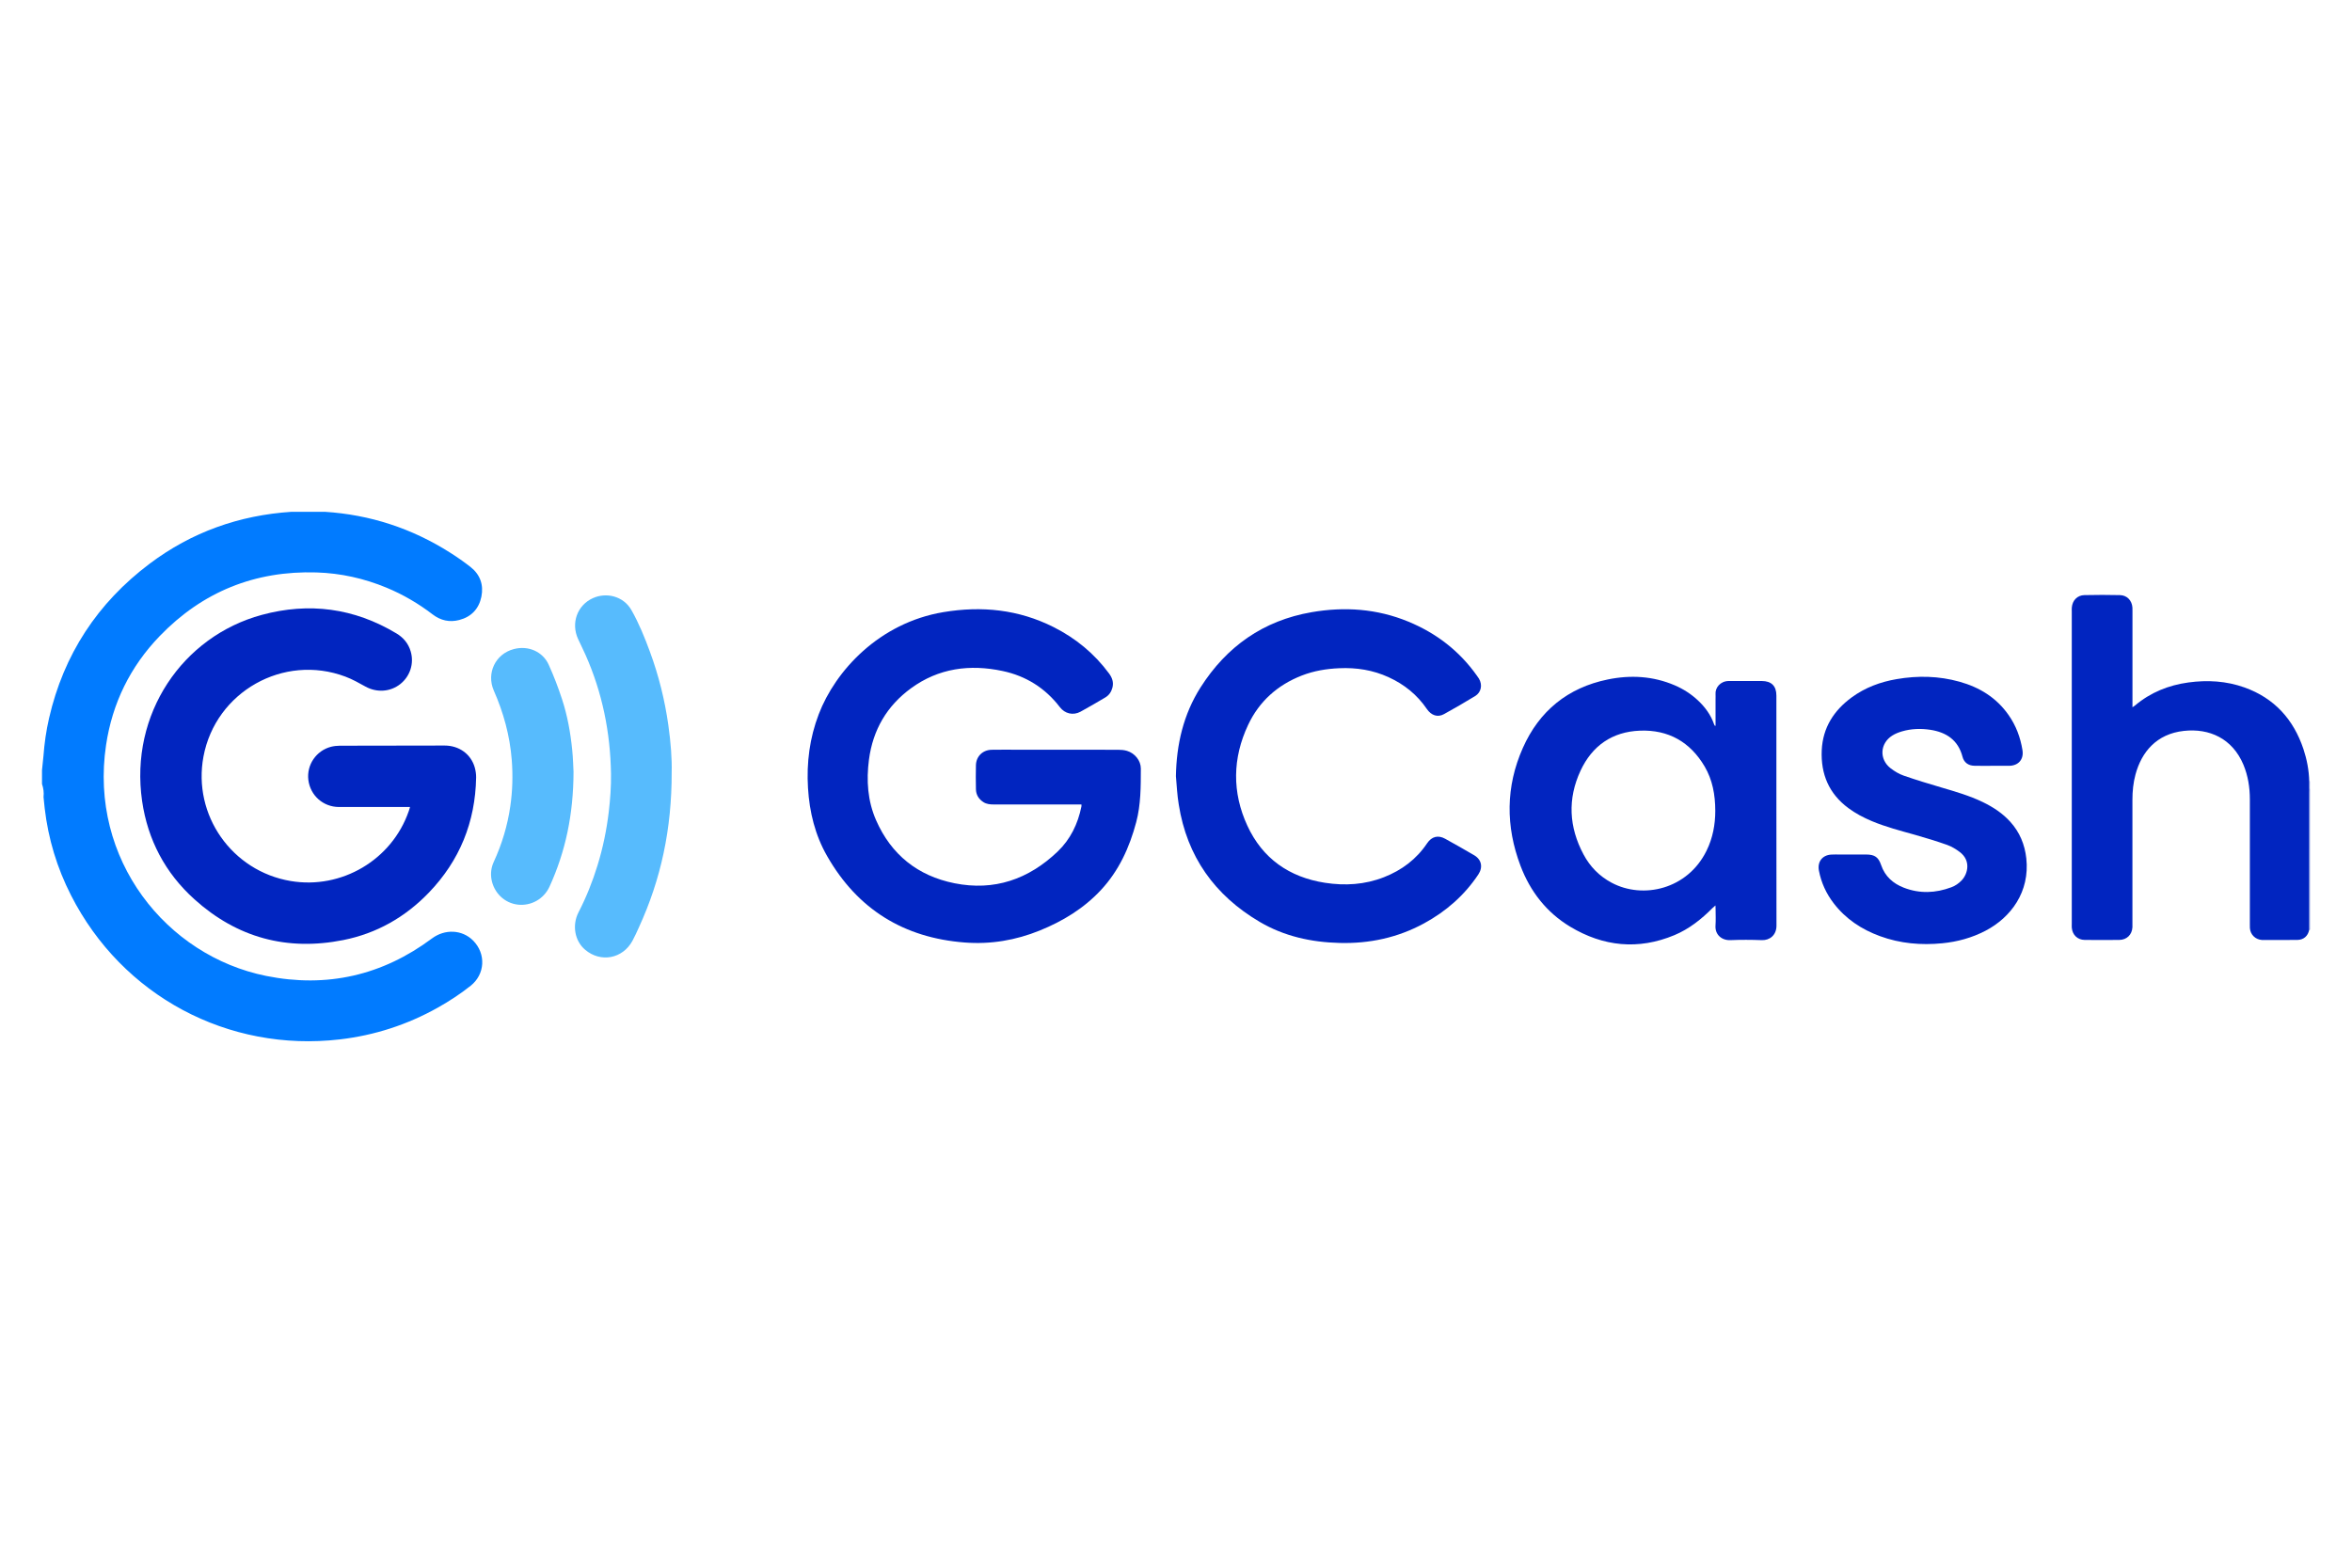 <svg
    width='90'
    height='60'
    viewBox='0 0 112 32'
    fill='none'
    version='1.1'
    xmlns='http://www.w3.org/2000/svg'
>
    <g>
        <path
            d='M15.468 3.043C17.625 3.181 19.617 3.832 21.44 4.992C21.773 5.203 22.099 5.43 22.41 5.674C22.863 6.033 23.036 6.519 22.924 7.082C22.807 7.663 22.444 8.048 21.866 8.197C21.405 8.316 20.98 8.221 20.6 7.929C19.922 7.409 19.189 6.981 18.401 6.655C17.334 6.214 16.224 5.966 15.07 5.931C12.137 5.843 9.642 6.851 7.607 8.959C6.203 10.413 5.348 12.158 5.05 14.156C4.24 19.6 7.918 24.192 12.677 25.149C15.567 25.73 18.209 25.125 20.572 23.362C21.181 22.909 22.004 22.933 22.533 23.468C23.151 24.095 23.101 25.069 22.412 25.617C21.917 26.011 21.39 26.354 20.84 26.663C19.39 27.475 17.837 27.978 16.189 28.171C10.856 28.793 5.821 26.097 3.385 21.315C2.715 20.003 2.296 18.617 2.127 17.154C2.108 16.98 2.091 16.805 2.073 16.63C2.097 16.416 2.069 16.208 2 16.005C2 15.785 2 15.567 2 15.347C2.024 15.124 2.045 14.899 2.069 14.677C2.114 14.07 2.199 13.47 2.335 12.878C3.032 9.839 4.642 7.383 7.13 5.512C9.126 4.011 11.389 3.207 13.882 3.043C14.411 3.043 14.938 3.043 15.468 3.043Z'
            fill='#017BFF'
        />
        <path
            d='M110 22.95C109.987 22.952 109.974 22.954 109.961 22.954C109.959 22.933 109.955 22.911 109.955 22.889C109.955 20.74 109.955 18.591 109.957 16.442C109.957 16.368 109.961 16.295 109.963 16.224H109.98L109.998 16.228C110 18.468 110 20.708 110 22.95Z'
            fill='#8092DF'
        />
        <path
            d='M110 16.226L109.983 16.221H109.965C109.965 16.105 109.965 15.988 109.965 15.871C109.978 15.869 109.991 15.869 110.002 15.874C110 15.992 110 16.109 110 16.226Z'
            fill='#BAC3EE'
        />
        <path
            d='M19.524 17.103C19.403 17.103 19.301 17.103 19.2 17.103C18.18 17.103 17.161 17.105 16.141 17.103C15.387 17.101 14.774 16.552 14.683 15.811C14.597 15.096 15.057 14.418 15.765 14.234C15.899 14.2 16.04 14.187 16.178 14.184C17.843 14.178 19.509 14.176 21.172 14.176C21.863 14.176 22.425 14.582 22.608 15.221C22.651 15.375 22.675 15.539 22.673 15.697C22.634 17.818 21.891 19.656 20.418 21.185C19.295 22.351 17.938 23.123 16.349 23.44C13.666 23.974 11.286 23.328 9.255 21.496C7.868 20.245 7.035 18.666 6.767 16.82C6.166 12.668 8.696 8.975 12.465 7.953C14.718 7.342 16.865 7.627 18.876 8.834C19.211 9.035 19.446 9.314 19.556 9.69C19.727 10.264 19.53 10.875 19.062 11.247C18.586 11.623 17.947 11.664 17.409 11.37C17.096 11.197 16.781 11.018 16.446 10.893C13.504 9.787 10.268 11.614 9.689 14.699C9.167 17.483 11.037 20.155 13.839 20.628C16.264 21.038 18.662 19.621 19.463 17.303C19.487 17.245 19.502 17.183 19.524 17.103Z'
            fill='#0125C0'
        />
        <path
            d='M51.497 16.982C51.413 16.982 51.335 16.982 51.255 16.982C49.941 16.982 48.63 16.982 47.317 16.982C47.147 16.982 46.98 16.967 46.831 16.872C46.606 16.727 46.477 16.522 46.473 16.252C46.466 15.871 46.462 15.489 46.473 15.109C46.486 14.686 46.799 14.385 47.224 14.377C47.641 14.368 48.06 14.375 48.479 14.375C50.062 14.375 51.648 14.372 53.231 14.377C53.376 14.377 53.527 14.387 53.665 14.429C54.039 14.539 54.326 14.893 54.326 15.273C54.324 16.128 54.328 16.986 54.106 17.824C53.786 19.029 53.281 20.14 52.421 21.062C51.607 21.935 50.611 22.541 49.512 22.986C48.367 23.451 47.177 23.652 45.941 23.557C43.034 23.334 40.835 21.973 39.388 19.442C38.815 18.442 38.545 17.345 38.476 16.195C38.403 14.988 38.554 13.817 38.988 12.683C39.774 10.625 41.855 8.333 44.928 7.821C46.749 7.517 48.507 7.696 50.17 8.534C51.222 9.063 52.108 9.791 52.81 10.741C52.961 10.944 53.039 11.163 52.972 11.42C52.92 11.621 52.81 11.78 52.633 11.886C52.242 12.115 51.851 12.348 51.451 12.565C51.106 12.752 50.711 12.664 50.469 12.346C49.771 11.435 48.853 10.86 47.74 10.625C46.183 10.294 44.699 10.487 43.384 11.446C42.233 12.286 41.565 13.431 41.379 14.848C41.25 15.837 41.315 16.813 41.718 17.733C42.438 19.373 43.699 20.381 45.447 20.734C47.343 21.116 48.98 20.546 50.363 19.226C50.972 18.643 51.328 17.908 51.495 17.083C51.503 17.059 51.497 17.029 51.497 16.982Z'
            fill='#0125C0'
        />
        <path
            d='M81.689 21.792C81.62 21.852 81.583 21.881 81.549 21.915C81.017 22.449 80.432 22.915 79.732 23.207C78.01 23.924 76.345 23.751 74.766 22.801C73.641 22.122 72.87 21.127 72.407 19.909C71.692 18.025 71.697 16.133 72.517 14.288C73.299 12.528 74.656 11.42 76.559 11.029C77.645 10.806 78.717 10.865 79.749 11.307C80.157 11.482 80.525 11.718 80.851 12.022C81.192 12.342 81.464 12.709 81.62 13.156C81.628 13.182 81.646 13.208 81.659 13.232C81.661 13.236 81.672 13.234 81.693 13.236C81.693 12.813 81.693 12.394 81.693 11.973C81.693 11.893 81.698 11.811 81.693 11.731C81.669 11.428 81.913 11.109 82.313 11.102C82.475 11.1 82.635 11.102 82.797 11.102C83.164 11.102 83.531 11.1 83.896 11.102C84.352 11.104 84.59 11.338 84.59 11.793C84.592 15.448 84.588 19.101 84.594 22.755C84.594 23.213 84.264 23.459 83.894 23.444C83.395 23.425 82.896 23.423 82.4 23.444C81.991 23.462 81.659 23.185 81.691 22.745C81.71 22.49 81.695 22.233 81.695 21.976C81.689 21.926 81.689 21.878 81.689 21.792ZM81.68 17.284C81.678 16.519 81.549 15.811 81.171 15.169C80.481 14.001 79.445 13.415 78.09 13.467C76.768 13.519 75.816 14.187 75.263 15.375C74.639 16.716 74.71 18.059 75.406 19.362C75.714 19.943 76.162 20.401 76.749 20.712C78.242 21.505 80.361 21.025 81.263 19.187C81.564 18.578 81.68 17.928 81.68 17.284Z'
            fill='#0225C0'
        />
        <path
            d='M55.996 15.636C56.022 14.124 56.352 12.696 57.166 11.411C58.408 9.458 60.156 8.223 62.456 7.825C64.026 7.553 65.569 7.659 67.055 8.27C68.388 8.819 69.491 9.664 70.327 10.845C70.362 10.893 70.396 10.94 70.427 10.99C70.602 11.288 70.537 11.64 70.245 11.819C69.759 12.117 69.262 12.402 68.763 12.679C68.463 12.845 68.159 12.746 67.947 12.437C67.485 11.759 66.871 11.262 66.128 10.923C65.381 10.579 64.592 10.456 63.774 10.493C63.163 10.519 62.564 10.618 61.992 10.841C60.834 11.292 59.959 12.074 59.434 13.193C58.689 14.776 58.665 16.407 59.398 17.993C60.119 19.554 61.387 20.446 63.091 20.712C64.05 20.861 64.992 20.803 65.903 20.446C66.75 20.114 67.45 19.591 67.96 18.828C68.176 18.507 68.483 18.429 68.817 18.615C69.28 18.869 69.737 19.131 70.193 19.397C70.55 19.604 70.627 19.969 70.396 20.317C69.733 21.312 68.858 22.077 67.809 22.647C66.556 23.328 65.21 23.615 63.789 23.578C62.441 23.544 61.151 23.261 59.985 22.574C57.84 21.31 56.523 19.463 56.132 16.99C56.056 16.543 56.037 16.087 55.996 15.636Z'
            fill='#0125C0'
        />
        <path
            d='M109.963 15.874C109.963 15.99 109.963 16.107 109.963 16.224C109.961 16.297 109.957 16.37 109.957 16.442C109.955 18.591 109.955 20.74 109.955 22.889C109.955 22.911 109.959 22.933 109.961 22.954C109.905 23.246 109.698 23.431 109.397 23.434C108.84 23.44 108.283 23.436 107.726 23.436C107.719 23.436 107.71 23.436 107.704 23.436C107.395 23.412 107.157 23.177 107.138 22.868C107.134 22.803 107.136 22.736 107.136 22.669C107.136 20.693 107.138 18.716 107.136 16.738C107.136 16.169 107.049 15.614 106.829 15.087C106.304 13.839 105.209 13.346 103.997 13.478C102.678 13.621 101.976 14.5 101.691 15.552C101.583 15.949 101.544 16.355 101.544 16.768C101.546 18.729 101.544 20.693 101.544 22.654C101.544 22.712 101.546 22.77 101.544 22.829C101.524 23.185 101.278 23.429 100.919 23.434C100.369 23.438 99.82 23.44 99.269 23.434C98.932 23.429 98.69 23.198 98.658 22.863C98.651 22.799 98.656 22.732 98.656 22.667C98.656 17.71 98.656 12.752 98.656 7.795C98.656 7.728 98.651 7.663 98.658 7.599C98.686 7.264 98.919 7.018 99.256 7.011C99.82 6.998 100.386 6.998 100.95 7.011C101.287 7.018 101.52 7.266 101.544 7.603C101.548 7.661 101.546 7.72 101.546 7.778C101.546 9.212 101.546 10.649 101.546 12.083C101.546 12.163 101.546 12.241 101.546 12.353C101.602 12.314 101.637 12.292 101.667 12.269C102.405 11.646 103.263 11.301 104.213 11.171C105.121 11.048 106.015 11.1 106.881 11.409C108.304 11.919 109.216 12.93 109.689 14.347C109.851 14.839 109.95 15.349 109.963 15.874Z'
            fill='#0125C0'
        />
        <path
            d='M94.854 15.141C94.575 15.141 94.297 15.146 94.018 15.139C93.731 15.133 93.523 14.986 93.452 14.707C93.245 13.915 92.683 13.543 91.921 13.426C91.469 13.357 91.011 13.372 90.568 13.502C90.409 13.549 90.247 13.612 90.108 13.701C89.521 14.072 89.478 14.828 90.024 15.254C90.212 15.401 90.428 15.53 90.65 15.608C91.245 15.815 91.847 15.997 92.45 16.174C93.117 16.37 93.785 16.563 94.415 16.867C94.908 17.105 95.359 17.399 95.729 17.809C96.176 18.304 96.418 18.889 96.491 19.55C96.664 21.14 95.763 22.362 94.547 22.997C93.901 23.334 93.212 23.522 92.491 23.593C91.48 23.693 90.484 23.606 89.523 23.254C88.644 22.933 87.888 22.433 87.315 21.684C86.963 21.224 86.726 20.71 86.616 20.137C86.534 19.716 86.773 19.394 87.203 19.369C87.341 19.36 87.482 19.366 87.62 19.366C88.039 19.366 88.456 19.364 88.875 19.366C89.275 19.369 89.45 19.494 89.577 19.867C89.761 20.407 90.147 20.749 90.661 20.947C91.411 21.237 92.169 21.207 92.916 20.928C93.111 20.857 93.279 20.74 93.422 20.587C93.709 20.278 93.86 19.658 93.329 19.252C93.145 19.111 92.938 18.986 92.72 18.908C92.216 18.729 91.705 18.574 91.193 18.429C90.495 18.232 89.793 18.053 89.123 17.77C88.73 17.604 88.357 17.407 88.013 17.152C87.089 16.465 86.7 15.532 86.749 14.403C86.799 13.323 87.326 12.504 88.182 11.878C88.821 11.411 89.547 11.143 90.322 11.011C91.324 10.839 92.325 10.86 93.307 11.135C94.26 11.4 95.066 11.893 95.642 12.716C95.999 13.221 96.21 13.787 96.308 14.394C96.379 14.835 96.115 15.137 95.67 15.141C95.396 15.143 95.124 15.141 94.854 15.141Z'
            fill='#0125C0'
        />
        <path
            d='M31.985 15.439C31.991 18.165 31.469 20.554 30.427 22.829C30.328 23.049 30.229 23.269 30.114 23.481C29.65 24.33 28.607 24.529 27.866 23.904C27.367 23.485 27.233 22.732 27.548 22.12C27.918 21.403 28.216 20.656 28.453 19.885C28.71 19.051 28.885 18.202 28.989 17.336C29.06 16.731 29.104 16.126 29.095 15.519C29.065 13.552 28.682 11.657 27.881 9.854C27.769 9.599 27.641 9.353 27.527 9.1C27.181 8.346 27.486 7.493 28.231 7.156C28.872 6.866 29.687 7.054 30.069 7.726C30.427 8.357 30.7 9.031 30.95 9.711C31.369 10.847 31.659 12.016 31.827 13.215C31.942 14.025 32.002 14.841 31.985 15.439Z'
            fill='#57BBFD'
        />
        <path
            d='M27.311 15.433C27.304 17.465 26.931 19.217 26.172 20.887C25.896 21.494 25.282 21.824 24.658 21.753C24.021 21.68 23.516 21.187 23.403 20.544C23.354 20.256 23.392 19.975 23.516 19.708C23.904 18.865 24.168 17.984 24.3 17.068C24.406 16.336 24.427 15.599 24.369 14.858C24.278 13.707 23.98 12.616 23.516 11.562C23.151 10.733 23.589 9.813 24.464 9.582C25.174 9.394 25.853 9.718 26.127 10.322C26.369 10.854 26.578 11.402 26.76 11.957C27.019 12.744 27.166 13.558 27.248 14.381C27.291 14.798 27.298 15.217 27.311 15.433Z'
            fill='#57BBFD'
        />
    </g>
    <defs>
        <clipPath id='clip0'>
            <rect
                width='108'
                height='25.257'
                fill='white'
                transform='translate(2 3)'
            />
        </clipPath>
    </defs>
</svg>